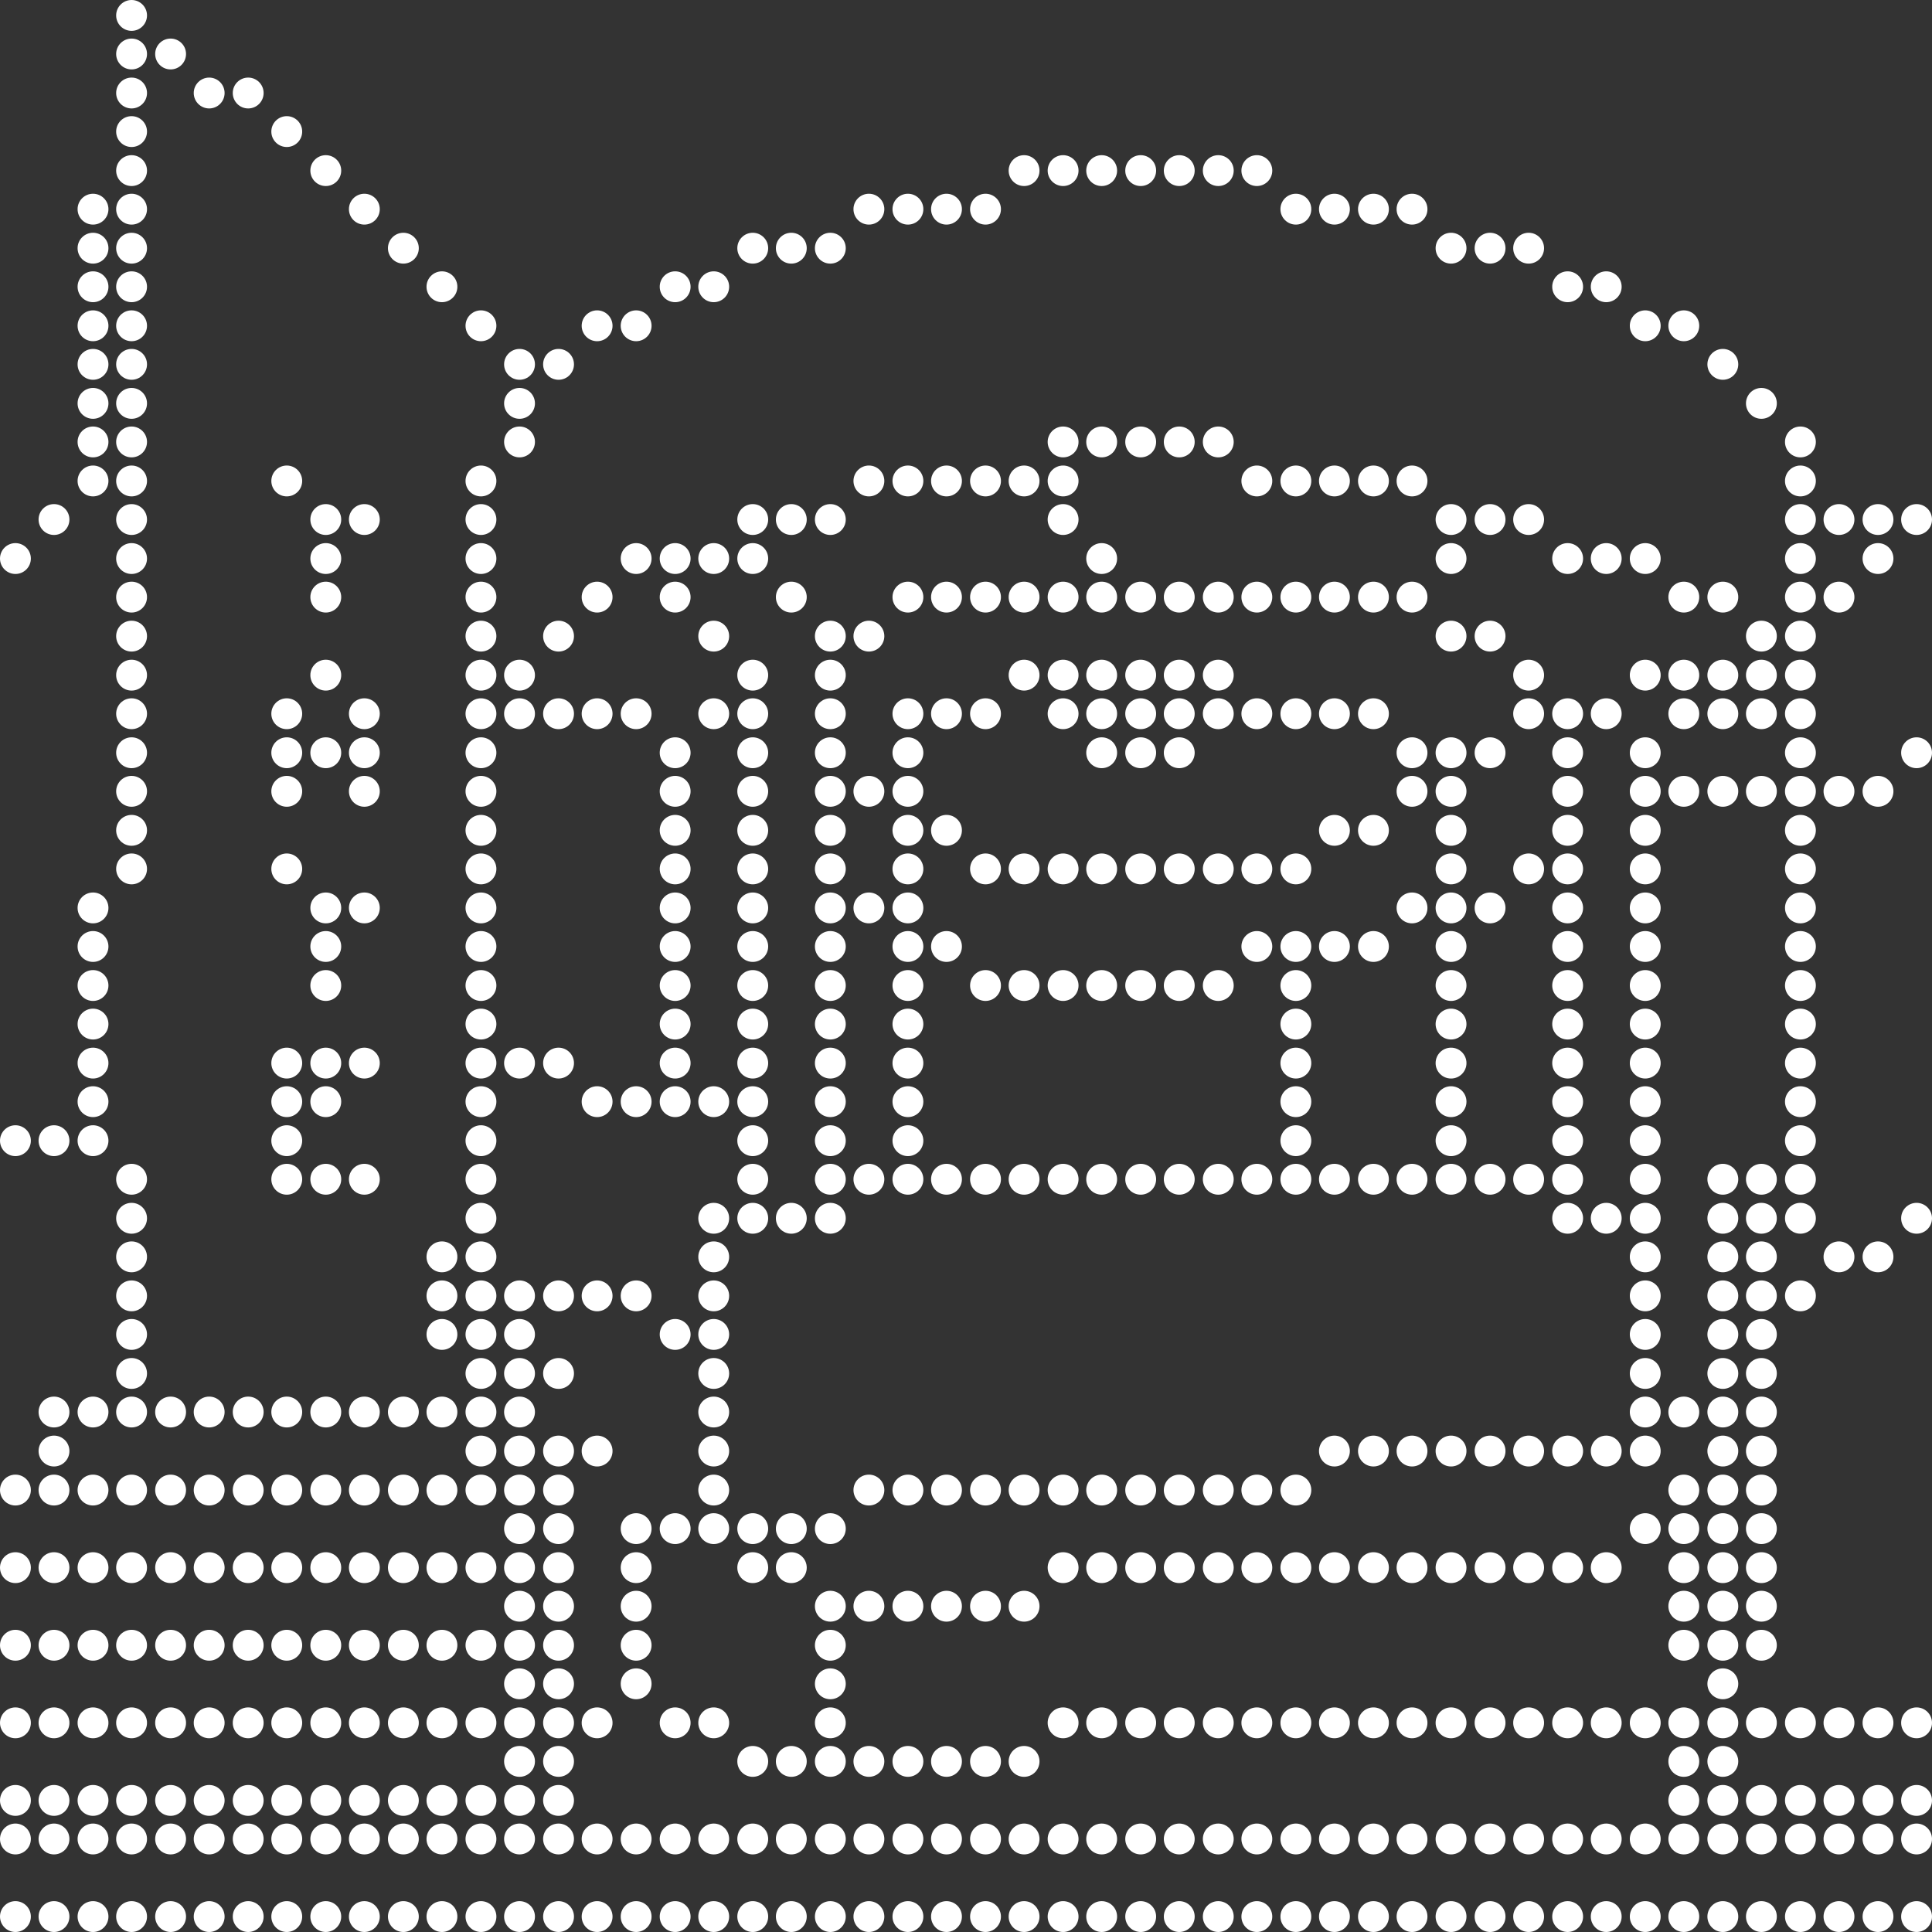 <?xml version="1.0" encoding="UTF-8"?>
<svg id="Layer_2" data-name="Layer 2" xmlns="http://www.w3.org/2000/svg" viewBox="0 0 42.58 42.58">
  <rect x="0" y="0" width="42.58" height="42.58" fill="#333333" stroke="none"/>
  <defs>
    <style>
      .cls-1 {
        fill: #fff;
        stroke-width: 0px;
      }
    </style>
  </defs>
  <g id="Layer_1-2" data-name="Layer 1">
    <g>
      <circle class="cls-1" cx="2.05" cy="10.6" r=".34"/>
      <circle class="cls-1" cx="2.9" cy="10.6" r=".34"/>
      <circle class="cls-1" cx="6.32" cy="10.6" r=".34"/>
      <circle class="cls-1" cx="10.6" cy="10.6" r=".34"/>
      <circle class="cls-1" cx="19.15" cy="10.6" r=".34"/>
      <circle class="cls-1" cx="20.01" cy="10.6" r=".34"/>
      <circle class="cls-1" cx="1.19" cy="11.45" r=".34"/>
      <circle class="cls-1" cx="2.9" cy="11.45" r=".34"/>
      <circle class="cls-1" cx="7.18" cy="11.45" r=".34"/>
      <circle class="cls-1" cx="8.03" cy="11.45" r=".34"/>
      <circle class="cls-1" cx="10.6" cy="11.45" r=".34"/>
      <circle class="cls-1" cx="16.59" cy="11.45" r=".34"/>
      <circle class="cls-1" cx="17.44" cy="11.45" r=".34"/>
      <circle class="cls-1" cx="18.3" cy="11.45" r=".34"/>
      <circle class="cls-1" cx="2.9" cy="14.02" r=".34"/>
      <circle class="cls-1" cx="18.3" cy="14.02" r=".34"/>
      <circle class="cls-1" cx="10.6" cy="14.02" r=".34"/>
      <circle class="cls-1" cx="12.31" cy="14.02" r=".34"/>
      <circle class="cls-1" cx="15.73" cy="14.02" r=".34"/>
      <circle class="cls-1" cx="19.15" cy="14.02" r=".34"/>
      <circle class="cls-1" cx=".34" cy="12.31" r=".34"/>
      <circle class="cls-1" cx="2.9" cy="12.31" r=".34"/>
      <circle class="cls-1" cx="7.18" cy="12.31" r=".34"/>
      <circle class="cls-1" cx="10.6" cy="12.31" r=".34"/>
      <circle class="cls-1" cx="14.02" cy="12.31" r=".34"/>
      <circle class="cls-1" cx="14.88" cy="12.31" r=".34"/>
      <circle class="cls-1" cx="15.73" cy="12.31" r=".34"/>
      <circle class="cls-1" cx="16.59" cy="12.31" r=".34"/>
      <circle class="cls-1" cx="7.18" cy="13.16" r=".34"/>
      <circle class="cls-1" cx="2.9" cy="13.16" r=".34"/>
      <circle class="cls-1" cx="10.6" cy="13.16" r=".34"/>
      <circle class="cls-1" cx="13.16" cy="13.16" r=".34"/>
      <circle class="cls-1" cx="14.88" cy="13.16" r=".34"/>
      <circle class="cls-1" cx="17.44" cy="13.16" r=".34"/>
      <circle class="cls-1" cx="20.01" cy="13.16" r=".34"/>
      <circle class="cls-1" cx="7.18" cy="14.88" r=".34"/>
      <circle class="cls-1" cx="2.9" cy="14.88" r=".34"/>
      <circle class="cls-1" cx="18.3" cy="14.88" r=".34"/>
      <circle class="cls-1" cx="10.6" cy="14.88" r=".34"/>
      <circle class="cls-1" cx="11.45" cy="14.88" r=".34"/>
      <circle class="cls-1" cx="16.59" cy="14.88" r=".34"/>
      <circle class="cls-1" cx="2.9" cy="15.73" r=".34"/>
      <circle class="cls-1" cx="6.32" cy="15.73" r=".34"/>
      <circle class="cls-1" cx="8.03" cy="15.73" r=".34"/>
      <circle class="cls-1" cx="10.6" cy="15.73" r=".34"/>
      <circle class="cls-1" cx="11.45" cy="15.73" r=".34"/>
      <circle class="cls-1" cx="12.31" cy="15.73" r=".34"/>
      <circle class="cls-1" cx="13.16" cy="15.73" r=".34"/>
      <circle class="cls-1" cx="14.02" cy="15.73" r=".34"/>
      <circle class="cls-1" cx="15.73" cy="15.73" r=".34"/>
      <circle class="cls-1" cx="16.59" cy="15.73" r=".34"/>
      <circle class="cls-1" cx="18.3" cy="15.73" r=".34"/>
      <circle class="cls-1" cx="20.01" cy="15.73" r=".34"/>
      <circle class="cls-1" cx="2.9" cy="16.59" r=".34"/>
      <circle class="cls-1" cx="6.32" cy="16.59" r=".34"/>
      <circle class="cls-1" cx="7.18" cy="16.59" r=".34"/>
      <circle class="cls-1" cx="8.03" cy="16.59" r=".34"/>
      <circle class="cls-1" cx="10.6" cy="16.59" r=".34"/>
      <circle class="cls-1" cx="14.88" cy="16.59" r=".34"/>
      <circle class="cls-1" cx="16.59" cy="16.59" r=".34"/>
      <circle class="cls-1" cx="18.3" cy="16.59" r=".34"/>
      <circle class="cls-1" cx="20.01" cy="16.59" r=".34"/>
      <circle class="cls-1" cx="6.32" cy="19.15" r=".34"/>
      <circle class="cls-1" cx="2.9" cy="19.15" r=".34"/>
      <circle class="cls-1" cx="14.88" cy="19.15" r=".34"/>
      <circle class="cls-1" cx="18.3" cy="19.15" r=".34"/>
      <circle class="cls-1" cx="10.6" cy="19.15" r=".34"/>
      <circle class="cls-1" cx="16.59" cy="19.15" r=".34"/>
      <circle class="cls-1" cx="20.01" cy="19.15" r=".34"/>
      <circle class="cls-1" cx="2.9" cy="17.44" r=".34"/>
      <circle class="cls-1" cx="6.32" cy="17.44" r=".34"/>
      <circle class="cls-1" cx="8.03" cy="17.44" r=".34"/>
      <circle class="cls-1" cx="10.6" cy="17.44" r=".34"/>
      <circle class="cls-1" cx="14.88" cy="17.44" r=".34"/>
      <circle class="cls-1" cx="16.59" cy="17.44" r=".34"/>
      <circle class="cls-1" cx="18.3" cy="17.44" r=".34"/>
      <circle class="cls-1" cx="19.15" cy="17.44" r=".34"/>
      <circle class="cls-1" cx="20.01" cy="17.44" r=".34"/>
      <circle class="cls-1" cx="2.9" cy="18.3" r=".34"/>
      <circle class="cls-1" cx="18.3" cy="18.3" r=".34"/>
      <circle class="cls-1" cx="10.6" cy="18.3" r=".34"/>
      <circle class="cls-1" cx="14.88" cy="18.3" r=".34"/>
      <circle class="cls-1" cx="16.59" cy="18.3" r=".34"/>
      <circle class="cls-1" cx="20.01" cy="18.3" r=".34"/>
      <circle class="cls-1" cx="7.18" cy="20.01" r=".34"/>
      <circle class="cls-1" cx="2.05" cy="20.01" r=".34"/>
      <circle class="cls-1" cx="8.03" cy="20.01" r=".34"/>
      <circle class="cls-1" cx="18.3" cy="20.01" r=".34"/>
      <circle class="cls-1" cx="10.6" cy="20.01" r=".34"/>
      <circle class="cls-1" cx="14.88" cy="20.01" r=".34"/>
      <circle class="cls-1" cx="16.59" cy="20.01" r=".34"/>
      <circle class="cls-1" cx="20.01" cy="20.01" r=".34"/>
      <circle class="cls-1" cx="19.15" cy="20.01" r=".34"/>
      <circle class="cls-1" cx="20.86" cy="10.6" r=".34"/>
      <circle class="cls-1" cx="21.72" cy="10.6" r=".34"/>
      <circle class="cls-1" cx="22.57" cy="10.6" r=".34"/>
      <circle class="cls-1" cx="23.43" cy="10.6" r=".34"/>
      <circle class="cls-1" cx="27.7" cy="10.6" r=".34"/>
      <circle class="cls-1" cx="28.56" cy="10.6" r=".34"/>
      <circle class="cls-1" cx="29.41" cy="10.6" r=".34"/>
      <circle class="cls-1" cx="30.27" cy="10.6" r=".34"/>
      <circle class="cls-1" cx="31.12" cy="10.6" r=".34"/>
      <circle class="cls-1" cx="39.68" cy="10.6" r=".34"/>
      <circle class="cls-1" cx="23.43" cy="11.45" r=".34"/>
      <circle class="cls-1" cx="31.98" cy="11.45" r=".34"/>
      <circle class="cls-1" cx="32.84" cy="11.45" r=".34"/>
      <circle class="cls-1" cx="33.69" cy="11.45" r=".34"/>
      <circle class="cls-1" cx="39.68" cy="11.45" r=".34"/>
      <circle class="cls-1" cx="40.53" cy="11.45" r=".34"/>
      <circle class="cls-1" cx="41.39" cy="11.45" r=".34"/>
      <circle class="cls-1" cx="42.24" cy="11.45" r=".34"/>
      <circle class="cls-1" cx="39.68" cy="14.02" r=".34"/>
      <circle class="cls-1" cx="32.84" cy="14.02" r=".34"/>
      <circle class="cls-1" cx="31.98" cy="14.02" r=".34"/>
      <circle class="cls-1" cx="38.82" cy="14.02" r=".34"/>
      <circle class="cls-1" cx="24.28" cy="12.31" r=".34"/>
      <circle class="cls-1" cx="31.98" cy="12.31" r=".34"/>
      <circle class="cls-1" cx="34.55" cy="12.31" r=".34"/>
      <circle class="cls-1" cx="35.4" cy="12.31" r=".34"/>
      <circle class="cls-1" cx="36.26" cy="12.31" r=".34"/>
      <circle class="cls-1" cx="39.68" cy="12.31" r=".34"/>
      <circle class="cls-1" cx="41.39" cy="12.31" r=".34"/>
      <circle class="cls-1" cx="26.85" cy="13.16" r=".34"/>
      <circle class="cls-1" cx="29.41" cy="13.16" r=".34"/>
      <circle class="cls-1" cx="20.86" cy="13.16" r=".34"/>
      <circle class="cls-1" cx="21.72" cy="13.16" r=".34"/>
      <circle class="cls-1" cx="22.57" cy="13.16" r=".34"/>
      <circle class="cls-1" cx="23.43" cy="13.16" r=".34"/>
      <circle class="cls-1" cx="24.28" cy="13.16" r=".34"/>
      <circle class="cls-1" cx="25.14" cy="13.16" r=".34"/>
      <circle class="cls-1" cx="25.99" cy="13.16" r=".34"/>
      <circle class="cls-1" cx="27.7" cy="13.16" r=".34"/>
      <circle class="cls-1" cx="28.56" cy="13.16" r=".34"/>
      <circle class="cls-1" cx="31.12" cy="13.16" r=".34"/>
      <circle class="cls-1" cx="30.27" cy="13.16" r=".34"/>
      <circle class="cls-1" cx="37.97" cy="13.16" r=".34"/>
      <circle class="cls-1" cx="40.53" cy="13.16" r=".34"/>
      <circle class="cls-1" cx="37.11" cy="13.16" r=".34"/>
      <circle class="cls-1" cx="39.68" cy="13.16" r=".34"/>
      <circle class="cls-1" cx="22.57" cy="14.88" r=".34"/>
      <circle class="cls-1" cx="23.43" cy="14.88" r=".34"/>
      <circle class="cls-1" cx="24.28" cy="14.88" r=".34"/>
      <circle class="cls-1" cx="25.14" cy="14.88" r=".34"/>
      <circle class="cls-1" cx="25.99" cy="14.88" r=".34"/>
      <circle class="cls-1" cx="26.85" cy="14.88" r=".34"/>
      <circle class="cls-1" cx="33.69" cy="14.88" r=".34"/>
      <circle class="cls-1" cx="36.26" cy="14.88" r=".34"/>
      <circle class="cls-1" cx="37.11" cy="14.88" r=".34"/>
      <circle class="cls-1" cx="37.97" cy="14.88" r=".34"/>
      <circle class="cls-1" cx="38.82" cy="14.88" r=".34"/>
      <circle class="cls-1" cx="39.68" cy="14.88" r=".34"/>
      <circle class="cls-1" cx="20.86" cy="15.73" r=".34"/>
      <circle class="cls-1" cx="21.72" cy="15.73" r=".34"/>
      <circle class="cls-1" cx="23.43" cy="15.73" r=".34"/>
      <circle class="cls-1" cx="24.28" cy="15.73" r=".34"/>
      <circle class="cls-1" cx="25.14" cy="15.73" r=".34"/>
      <circle class="cls-1" cx="25.99" cy="15.73" r=".34"/>
      <circle class="cls-1" cx="26.85" cy="15.73" r=".34"/>
      <circle class="cls-1" cx="27.7" cy="15.73" r=".34"/>
      <circle class="cls-1" cx="28.56" cy="15.73" r=".34"/>
      <circle class="cls-1" cx="29.41" cy="15.73" r=".34"/>
      <circle class="cls-1" cx="30.27" cy="15.73" r=".34"/>
      <circle class="cls-1" cx="33.69" cy="15.73" r=".34"/>
      <circle class="cls-1" cx="34.55" cy="15.73" r=".34"/>
      <circle class="cls-1" cx="35.4" cy="15.73" r=".34"/>
      <circle class="cls-1" cx="37.11" cy="15.73" r=".34"/>
      <circle class="cls-1" cx="37.97" cy="15.73" r=".34"/>
      <circle class="cls-1" cx="38.82" cy="15.73" r=".34"/>
      <circle class="cls-1" cx="39.68" cy="15.73" r=".34"/>
      <circle class="cls-1" cx="24.28" cy="16.59" r=".34"/>
      <circle class="cls-1" cx="25.14" cy="16.59" r=".34"/>
      <circle class="cls-1" cx="25.99" cy="16.59" r=".34"/>
      <circle class="cls-1" cx="31.12" cy="16.59" r=".34"/>
      <circle class="cls-1" cx="31.98" cy="16.59" r=".34"/>
      <circle class="cls-1" cx="32.84" cy="16.59" r=".34"/>
      <circle class="cls-1" cx="34.55" cy="16.59" r=".34"/>
      <circle class="cls-1" cx="36.26" cy="16.59" r=".34"/>
      <circle class="cls-1" cx="39.68" cy="16.59" r=".34"/>
      <circle class="cls-1" cx="42.24" cy="16.59" r=".34"/>
      <circle class="cls-1" cx="25.99" cy="19.15" r=".34"/>
      <circle class="cls-1" cx="28.56" cy="19.15" r=".34"/>
      <circle class="cls-1" cx="21.72" cy="19.15" r=".34"/>
      <circle class="cls-1" cx="22.57" cy="19.15" r=".34"/>
      <circle class="cls-1" cx="23.43" cy="19.15" r=".34"/>
      <circle class="cls-1" cx="24.28" cy="19.15" r=".34"/>
      <circle class="cls-1" cx="25.14" cy="19.15" r=".34"/>
      <circle class="cls-1" cx="26.85" cy="19.15" r=".34"/>
      <circle class="cls-1" cx="27.7" cy="19.15" r=".34"/>
      <circle class="cls-1" cx="39.68" cy="19.15" r=".34"/>
      <circle class="cls-1" cx="31.98" cy="19.15" r=".34"/>
      <circle class="cls-1" cx="33.69" cy="19.15" r=".34"/>
      <circle class="cls-1" cx="34.55" cy="19.15" r=".34"/>
      <circle class="cls-1" cx="36.26" cy="19.15" r=".34"/>
      <circle class="cls-1" cx="31.12" cy="17.44" r=".34"/>
      <circle class="cls-1" cx="31.98" cy="17.44" r=".34"/>
      <circle class="cls-1" cx="34.55" cy="17.44" r=".34"/>
      <circle class="cls-1" cx="36.26" cy="17.44" r=".34"/>
      <circle class="cls-1" cx="37.11" cy="17.44" r=".34"/>
      <circle class="cls-1" cx="37.97" cy="17.44" r=".34"/>
      <circle class="cls-1" cx="38.82" cy="17.44" r=".34"/>
      <circle class="cls-1" cx="39.68" cy="17.44" r=".34"/>
      <circle class="cls-1" cx="40.53" cy="17.44" r=".34"/>
      <circle class="cls-1" cx="41.39" cy="17.44" r=".34"/>
      <circle class="cls-1" cx="29.41" cy="18.3" r=".34"/>
      <circle class="cls-1" cx="20.86" cy="18.3" r=".34"/>
      <circle class="cls-1" cx="30.27" cy="18.3" r=".34"/>
      <circle class="cls-1" cx="31.98" cy="18.3" r=".34"/>
      <circle class="cls-1" cx="34.55" cy="18.3" r=".34"/>
      <circle class="cls-1" cx="36.26" cy="18.3" r=".34"/>
      <circle class="cls-1" cx="39.68" cy="18.3" r=".34"/>
      <circle class="cls-1" cx="31.12" cy="20.01" r=".34"/>
      <circle class="cls-1" cx="31.98" cy="20.01" r=".34"/>
      <circle class="cls-1" cx="32.84" cy="20.01" r=".34"/>
      <circle class="cls-1" cx="34.55" cy="20.01" r=".34"/>
      <circle class="cls-1" cx="36.26" cy="20.01" r=".34"/>
      <circle class="cls-1" cx="39.68" cy="20.01" r=".34"/>
      <circle class="cls-1" cx="2.9" cy=".34" r=".34"/>
      <circle class="cls-1" cx="2.9" cy="1.19" r=".34"/>
      <circle class="cls-1" cx="3.76" cy="1.19" r=".34"/>
      <circle class="cls-1" cx="7.18" cy="3.76" r=".34"/>
      <circle class="cls-1" cx="2.9" cy="3.76" r=".34"/>
      <circle class="cls-1" cx="2.9" cy="2.05" r=".34"/>
      <circle class="cls-1" cx="4.61" cy="2.05" r=".34"/>
      <circle class="cls-1" cx="5.47" cy="2.05" r=".34"/>
      <circle class="cls-1" cx="2.9" cy="2.9" r=".34"/>
      <circle class="cls-1" cx="6.32" cy="2.9" r=".34"/>
      <circle class="cls-1" cx="2.05" cy="4.61" r=".34"/>
      <circle class="cls-1" cx="2.9" cy="4.61" r=".34"/>
      <circle class="cls-1" cx="8.03" cy="4.61" r=".34"/>
      <circle class="cls-1" cx="20.01" cy="4.61" r=".34"/>
      <circle class="cls-1" cx="19.15" cy="4.61" r=".34"/>
      <circle class="cls-1" cx="2.05" cy="5.47" r=".34"/>
      <circle class="cls-1" cx="2.9" cy="5.47" r=".34"/>
      <circle class="cls-1" cx="8.89" cy="5.47" r=".34"/>
      <circle class="cls-1" cx="16.59" cy="5.47" r=".34"/>
      <circle class="cls-1" cx="17.44" cy="5.47" r=".34"/>
      <circle class="cls-1" cx="18.3" cy="5.47" r=".34"/>
      <circle class="cls-1" cx="2.05" cy="6.32" r=".34"/>
      <circle class="cls-1" cx="2.9" cy="6.32" r=".34"/>
      <circle class="cls-1" cx="9.74" cy="6.32" r=".34"/>
      <circle class="cls-1" cx="14.88" cy="6.32" r=".34"/>
      <circle class="cls-1" cx="15.73" cy="6.32" r=".34"/>
      <circle class="cls-1" cx="2.05" cy="8.89" r=".34"/>
      <circle class="cls-1" cx="2.9" cy="8.89" r=".34"/>
      <circle class="cls-1" cx="11.45" cy="8.89" r=".34"/>
      <circle class="cls-1" cx="2.05" cy="7.18" r=".34"/>
      <circle class="cls-1" cx="2.9" cy="7.18" r=".34"/>
      <circle class="cls-1" cx="10.6" cy="7.18" r=".34"/>
      <circle class="cls-1" cx="13.16" cy="7.18" r=".34"/>
      <circle class="cls-1" cx="14.02" cy="7.18" r=".34"/>
      <circle class="cls-1" cx="2.05" cy="8.03" r=".34"/>
      <circle class="cls-1" cx="2.9" cy="8.03" r=".34"/>
      <circle class="cls-1" cx="11.45" cy="8.03" r=".34"/>
      <circle class="cls-1" cx="12.31" cy="8.03" r=".34"/>
      <circle class="cls-1" cx="2.05" cy="9.74" r=".34"/>
      <circle class="cls-1" cx="2.9" cy="9.74" r=".34"/>
      <circle class="cls-1" cx="11.45" cy="9.74" r=".34"/>
      <circle class="cls-1" cx="25.99" cy="3.76" r=".34"/>
      <circle class="cls-1" cx="22.57" cy="3.76" r=".34"/>
      <circle class="cls-1" cx="23.43" cy="3.76" r=".34"/>
      <circle class="cls-1" cx="24.28" cy="3.76" r=".34"/>
      <circle class="cls-1" cx="25.14" cy="3.76" r=".34"/>
      <circle class="cls-1" cx="26.85" cy="3.76" r=".34"/>
      <circle class="cls-1" cx="27.7" cy="3.76" r=".34"/>
      <circle class="cls-1" cx="29.41" cy="4.61" r=".34"/>
      <circle class="cls-1" cx="20.86" cy="4.61" r=".34"/>
      <circle class="cls-1" cx="21.72" cy="4.61" r=".34"/>
      <circle class="cls-1" cx="28.56" cy="4.61" r=".34"/>
      <circle class="cls-1" cx="31.12" cy="4.61" r=".34"/>
      <circle class="cls-1" cx="30.27" cy="4.61" r=".34"/>
      <circle class="cls-1" cx="31.98" cy="5.47" r=".34"/>
      <circle class="cls-1" cx="32.84" cy="5.47" r=".34"/>
      <circle class="cls-1" cx="33.69" cy="5.47" r=".34"/>
      <circle class="cls-1" cx="34.55" cy="6.32" r=".34"/>
      <circle class="cls-1" cx="35.4" cy="6.32" r=".34"/>
      <circle class="cls-1" cx="38.82" cy="8.89" r=".34"/>
      <circle class="cls-1" cx="36.26" cy="7.18" r=".34"/>
      <circle class="cls-1" cx="37.11" cy="7.18" r=".34"/>
      <circle class="cls-1" cx="37.97" cy="8.03" r=".34"/>
      <circle class="cls-1" cx="23.43" cy="9.74" r=".34"/>
      <circle class="cls-1" cx="24.28" cy="9.74" r=".34"/>
      <circle class="cls-1" cx="25.14" cy="9.74" r=".34"/>
      <circle class="cls-1" cx="25.99" cy="9.74" r=".34"/>
      <circle class="cls-1" cx="26.85" cy="9.74" r=".34"/>
      <circle class="cls-1" cx="39.68" cy="9.74" r=".34"/>
      <circle class="cls-1" cx="1.19" cy="31.12" r=".34"/>
      <circle class="cls-1" cx="2.05" cy="31.12" r=".34"/>
      <circle class="cls-1" cx="2.9" cy="31.12" r=".34"/>
      <circle class="cls-1" cx="3.76" cy="31.12" r=".34"/>
      <circle class="cls-1" cx="4.61" cy="31.12" r=".34"/>
      <circle class="cls-1" cx="5.47" cy="31.12" r=".34"/>
      <circle class="cls-1" cx="6.32" cy="31.12" r=".34"/>
      <circle class="cls-1" cx="7.18" cy="31.12" r=".34"/>
      <circle class="cls-1" cx="8.03" cy="31.12" r=".34"/>
      <circle class="cls-1" cx="8.89" cy="31.12" r=".34"/>
      <circle class="cls-1" cx="9.74" cy="31.12" r=".34"/>
      <circle class="cls-1" cx="10.6" cy="31.12" r=".34"/>
      <circle class="cls-1" cx="11.45" cy="31.12" r=".34"/>
      <circle class="cls-1" cx="15.73" cy="31.12" r=".34"/>
      <circle class="cls-1" cx="1.19" cy="31.98" r=".34"/>
      <circle class="cls-1" cx="10.6" cy="31.98" r=".34"/>
      <circle class="cls-1" cx="11.45" cy="31.98" r=".34"/>
      <circle class="cls-1" cx="12.31" cy="31.98" r=".34"/>
      <circle class="cls-1" cx="13.16" cy="31.98" r=".34"/>
      <circle class="cls-1" cx="15.73" cy="31.98" r=".34"/>
      <circle class="cls-1" cx="3.76" cy="34.55" r=".34"/>
      <circle class="cls-1" cx="6.32" cy="34.55" r=".34"/>
      <circle class="cls-1" cx="7.18" cy="34.55" r=".34"/>
      <circle class="cls-1" cx=".34" cy="34.55" r=".34"/>
      <circle class="cls-1" cx="1.19" cy="34.55" r=".34"/>
      <circle class="cls-1" cx="2.05" cy="34.55" r=".34"/>
      <circle class="cls-1" cx="2.9" cy="34.55" r=".34"/>
      <circle class="cls-1" cx="4.61" cy="34.55" r=".34"/>
      <circle class="cls-1" cx="5.47" cy="34.55" r=".34"/>
      <circle class="cls-1" cx="8.03" cy="34.55" r=".34"/>
      <circle class="cls-1" cx="8.89" cy="34.55" r=".34"/>
      <circle class="cls-1" cx="17.44" cy="34.55" r=".34"/>
      <circle class="cls-1" cx="10.6" cy="34.55" r=".34"/>
      <circle class="cls-1" cx="9.74" cy="34.55" r=".34"/>
      <circle class="cls-1" cx="11.45" cy="34.55" r=".34"/>
      <circle class="cls-1" cx="12.31" cy="34.55" r=".34"/>
      <circle class="cls-1" cx="14.02" cy="34.55" r=".34"/>
      <circle class="cls-1" cx="16.59" cy="34.55" r=".34"/>
      <circle class="cls-1" cx=".34" cy="32.84" r=".34"/>
      <circle class="cls-1" cx="1.19" cy="32.84" r=".34"/>
      <circle class="cls-1" cx="2.05" cy="32.84" r=".34"/>
      <circle class="cls-1" cx="2.9" cy="32.84" r=".34"/>
      <circle class="cls-1" cx="3.76" cy="32.84" r=".34"/>
      <circle class="cls-1" cx="4.61" cy="32.84" r=".34"/>
      <circle class="cls-1" cx="5.47" cy="32.84" r=".34"/>
      <circle class="cls-1" cx="6.32" cy="32.84" r=".34"/>
      <circle class="cls-1" cx="7.18" cy="32.84" r=".34"/>
      <circle class="cls-1" cx="8.03" cy="32.84" r=".34"/>
      <circle class="cls-1" cx="8.89" cy="32.84" r=".34"/>
      <circle class="cls-1" cx="9.74" cy="32.84" r=".34"/>
      <circle class="cls-1" cx="10.6" cy="32.84" r=".34"/>
      <circle class="cls-1" cx="11.45" cy="32.84" r=".34"/>
      <circle class="cls-1" cx="12.31" cy="32.84" r=".34"/>
      <circle class="cls-1" cx="15.73" cy="32.84" r=".34"/>
      <circle class="cls-1" cx="19.15" cy="32.84" r=".34"/>
      <circle class="cls-1" cx="20.01" cy="32.84" r=".34"/>
      <circle class="cls-1" cx="15.73" cy="33.69" r=".34"/>
      <circle class="cls-1" cx="18.3" cy="33.69" r=".34"/>
      <circle class="cls-1" cx="11.45" cy="33.69" r=".34"/>
      <circle class="cls-1" cx="12.31" cy="33.69" r=".34"/>
      <circle class="cls-1" cx="14.02" cy="33.69" r=".34"/>
      <circle class="cls-1" cx="14.88" cy="33.69" r=".34"/>
      <circle class="cls-1" cx="16.59" cy="33.69" r=".34"/>
      <circle class="cls-1" cx="17.44" cy="33.69" r=".34"/>
      <circle class="cls-1" cx="18.3" cy="35.4" r=".34"/>
      <circle class="cls-1" cx="11.45" cy="35.4" r=".34"/>
      <circle class="cls-1" cx="12.31" cy="35.4" r=".34"/>
      <circle class="cls-1" cx="14.02" cy="35.4" r=".34"/>
      <circle class="cls-1" cx="20.01" cy="35.4" r=".34"/>
      <circle class="cls-1" cx="19.15" cy="35.4" r=".34"/>
      <circle class="cls-1" cx=".34" cy="36.26" r=".34"/>
      <circle class="cls-1" cx="1.19" cy="36.26" r=".34"/>
      <circle class="cls-1" cx="2.05" cy="36.26" r=".34"/>
      <circle class="cls-1" cx="2.9" cy="36.26" r=".34"/>
      <circle class="cls-1" cx="3.76" cy="36.26" r=".34"/>
      <circle class="cls-1" cx="4.61" cy="36.26" r=".34"/>
      <circle class="cls-1" cx="5.47" cy="36.26" r=".34"/>
      <circle class="cls-1" cx="6.32" cy="36.26" r=".34"/>
      <circle class="cls-1" cx="7.18" cy="36.26" r=".34"/>
      <circle class="cls-1" cx="8.03" cy="36.26" r=".34"/>
      <circle class="cls-1" cx="8.89" cy="36.26" r=".34"/>
      <circle class="cls-1" cx="9.74" cy="36.26" r=".34"/>
      <circle class="cls-1" cx="10.6" cy="36.26" r=".34"/>
      <circle class="cls-1" cx="11.45" cy="36.26" r=".34"/>
      <circle class="cls-1" cx="12.31" cy="36.26" r=".34"/>
      <circle class="cls-1" cx="14.02" cy="36.26" r=".34"/>
      <circle class="cls-1" cx="18.3" cy="36.26" r=".34"/>
      <circle class="cls-1" cx="11.45" cy="37.11" r=".34"/>
      <circle class="cls-1" cx="12.31" cy="37.11" r=".34"/>
      <circle class="cls-1" cx="14.02" cy="37.11" r=".34"/>
      <circle class="cls-1" cx="18.3" cy="37.11" r=".34"/>
      <circle class="cls-1" cx="3.76" cy="39.68" r=".34"/>
      <circle class="cls-1" cx="6.32" cy="39.68" r=".34"/>
      <circle class="cls-1" cx="7.18" cy="39.68" r=".34"/>
      <circle class="cls-1" cx=".34" cy="39.68" r=".34"/>
      <circle class="cls-1" cx="1.19" cy="39.68" r=".34"/>
      <circle class="cls-1" cx="2.05" cy="39.68" r=".34"/>
      <circle class="cls-1" cx="2.9" cy="39.68" r=".34"/>
      <circle class="cls-1" cx="4.61" cy="39.68" r=".34"/>
      <circle class="cls-1" cx="5.47" cy="39.68" r=".34"/>
      <circle class="cls-1" cx="8.03" cy="39.68" r=".34"/>
      <circle class="cls-1" cx="8.89" cy="39.68" r=".34"/>
      <circle class="cls-1" cx="10.6" cy="39.68" r=".34"/>
      <circle class="cls-1" cx="9.74" cy="39.68" r=".34"/>
      <circle class="cls-1" cx="11.45" cy="39.68" r=".34"/>
      <circle class="cls-1" cx="12.31" cy="39.68" r=".34"/>
      <circle class="cls-1" cx=".34" cy="37.97" r=".34"/>
      <circle class="cls-1" cx="1.19" cy="37.97" r=".34"/>
      <circle class="cls-1" cx="2.05" cy="37.97" r=".34"/>
      <circle class="cls-1" cx="2.9" cy="37.97" r=".34"/>
      <circle class="cls-1" cx="3.76" cy="37.97" r=".34"/>
      <circle class="cls-1" cx="4.61" cy="37.97" r=".34"/>
      <circle class="cls-1" cx="5.47" cy="37.97" r=".34"/>
      <circle class="cls-1" cx="6.32" cy="37.97" r=".34"/>
      <circle class="cls-1" cx="7.18" cy="37.97" r=".34"/>
      <circle class="cls-1" cx="8.03" cy="37.97" r=".34"/>
      <circle class="cls-1" cx="8.89" cy="37.97" r=".34"/>
      <circle class="cls-1" cx="9.74" cy="37.97" r=".34"/>
      <circle class="cls-1" cx="10.6" cy="37.97" r=".34"/>
      <circle class="cls-1" cx="11.45" cy="37.97" r=".34"/>
      <circle class="cls-1" cx="12.31" cy="37.97" r=".34"/>
      <circle class="cls-1" cx="13.16" cy="37.97" r=".34"/>
      <circle class="cls-1" cx="14.88" cy="37.97" r=".34"/>
      <circle class="cls-1" cx="15.73" cy="37.97" r=".34"/>
      <circle class="cls-1" cx="18.3" cy="37.97" r=".34"/>
      <circle class="cls-1" cx="18.3" cy="38.82" r=".34"/>
      <circle class="cls-1" cx="11.45" cy="38.82" r=".34"/>
      <circle class="cls-1" cx="12.31" cy="38.82" r=".34"/>
      <circle class="cls-1" cx="16.59" cy="38.82" r=".34"/>
      <circle class="cls-1" cx="17.44" cy="38.82" r=".34"/>
      <circle class="cls-1" cx="20.01" cy="38.82" r=".34"/>
      <circle class="cls-1" cx="19.15" cy="38.82" r=".34"/>
      <circle class="cls-1" cx="7.18" cy="40.53" r=".34"/>
      <circle class="cls-1" cx=".34" cy="40.53" r=".34"/>
      <circle class="cls-1" cx="1.19" cy="40.53" r=".34"/>
      <circle class="cls-1" cx="2.05" cy="40.53" r=".34"/>
      <circle class="cls-1" cx="2.9" cy="40.53" r=".34"/>
      <circle class="cls-1" cx="3.76" cy="40.53" r=".34"/>
      <circle class="cls-1" cx="4.61" cy="40.53" r=".34"/>
      <circle class="cls-1" cx="5.47" cy="40.53" r=".34"/>
      <circle class="cls-1" cx="6.32" cy="40.53" r=".34"/>
      <circle class="cls-1" cx="8.89" cy="40.53" r=".34"/>
      <circle class="cls-1" cx="8.03" cy="40.53" r=".34"/>
      <circle class="cls-1" cx="18.3" cy="40.53" r=".34"/>
      <circle class="cls-1" cx="9.74" cy="40.53" r=".34"/>
      <circle class="cls-1" cx="10.6" cy="40.53" r=".34"/>
      <circle class="cls-1" cx="11.45" cy="40.53" r=".34"/>
      <circle class="cls-1" cx="12.31" cy="40.53" r=".34"/>
      <circle class="cls-1" cx="13.16" cy="40.53" r=".34"/>
      <circle class="cls-1" cx="14.02" cy="40.53" r=".34"/>
      <circle class="cls-1" cx="14.88" cy="40.53" r=".34"/>
      <circle class="cls-1" cx="15.73" cy="40.53" r=".34"/>
      <circle class="cls-1" cx="16.59" cy="40.53" r=".34"/>
      <circle class="cls-1" cx="17.44" cy="40.53" r=".34"/>
      <circle class="cls-1" cx="20.01" cy="40.53" r=".34"/>
      <circle class="cls-1" cx="19.15" cy="40.53" r=".34"/>
      <circle class="cls-1" cx="36.26" cy="31.12" r=".34"/>
      <circle class="cls-1" cx="37.11" cy="31.12" r=".34"/>
      <circle class="cls-1" cx="37.97" cy="31.12" r=".34"/>
      <circle class="cls-1" cx="38.82" cy="31.12" r=".34"/>
      <circle class="cls-1" cx="29.41" cy="31.98" r=".34"/>
      <circle class="cls-1" cx="30.27" cy="31.98" r=".34"/>
      <circle class="cls-1" cx="31.12" cy="31.98" r=".34"/>
      <circle class="cls-1" cx="31.98" cy="31.98" r=".34"/>
      <circle class="cls-1" cx="32.84" cy="31.98" r=".34"/>
      <circle class="cls-1" cx="33.69" cy="31.98" r=".34"/>
      <circle class="cls-1" cx="34.55" cy="31.98" r=".34"/>
      <circle class="cls-1" cx="35.4" cy="31.98" r=".34"/>
      <circle class="cls-1" cx="36.26" cy="31.98" r=".34"/>
      <circle class="cls-1" cx="37.97" cy="31.98" r=".34"/>
      <circle class="cls-1" cx="38.82" cy="31.98" r=".34"/>
      <circle class="cls-1" cx="25.99" cy="34.55" r=".34"/>
      <circle class="cls-1" cx="28.56" cy="34.55" r=".34"/>
      <circle class="cls-1" cx="29.41" cy="34.55" r=".34"/>
      <circle class="cls-1" cx="23.43" cy="34.55" r=".34"/>
      <circle class="cls-1" cx="24.28" cy="34.55" r=".34"/>
      <circle class="cls-1" cx="25.14" cy="34.55" r=".34"/>
      <circle class="cls-1" cx="26.85" cy="34.55" r=".34"/>
      <circle class="cls-1" cx="27.7" cy="34.55" r=".34"/>
      <circle class="cls-1" cx="30.27" cy="34.55" r=".34"/>
      <circle class="cls-1" cx="31.12" cy="34.55" r=".34"/>
      <circle class="cls-1" cx="37.11" cy="34.55" r=".34"/>
      <circle class="cls-1" cx="32.84" cy="34.55" r=".34"/>
      <circle class="cls-1" cx="31.98" cy="34.55" r=".34"/>
      <circle class="cls-1" cx="33.69" cy="34.55" r=".34"/>
      <circle class="cls-1" cx="34.55" cy="34.55" r=".34"/>
      <circle class="cls-1" cx="35.4" cy="34.55" r=".34"/>
      <circle class="cls-1" cx="37.97" cy="34.55" r=".34"/>
      <circle class="cls-1" cx="38.82" cy="34.55" r=".34"/>
      <circle class="cls-1" cx="20.86" cy="32.84" r=".34"/>
      <circle class="cls-1" cx="21.72" cy="32.84" r=".34"/>
      <circle class="cls-1" cx="22.57" cy="32.84" r=".34"/>
      <circle class="cls-1" cx="23.43" cy="32.84" r=".34"/>
      <circle class="cls-1" cx="24.28" cy="32.84" r=".34"/>
      <circle class="cls-1" cx="25.14" cy="32.84" r=".34"/>
      <circle class="cls-1" cx="25.99" cy="32.84" r=".34"/>
      <circle class="cls-1" cx="26.85" cy="32.84" r=".34"/>
      <circle class="cls-1" cx="27.7" cy="32.84" r=".34"/>
      <circle class="cls-1" cx="28.56" cy="32.84" r=".34"/>
      <circle class="cls-1" cx="37.11" cy="32.84" r=".34"/>
      <circle class="cls-1" cx="37.97" cy="32.84" r=".34"/>
      <circle class="cls-1" cx="38.82" cy="32.84" r=".34"/>
      <circle class="cls-1" cx="37.97" cy="33.69" r=".34"/>
      <circle class="cls-1" cx="36.26" cy="33.69" r=".34"/>
      <circle class="cls-1" cx="37.11" cy="33.69" r=".34"/>
      <circle class="cls-1" cx="38.82" cy="33.69" r=".34"/>
      <circle class="cls-1" cx="20.86" cy="35.4" r=".34"/>
      <circle class="cls-1" cx="21.72" cy="35.4" r=".34"/>
      <circle class="cls-1" cx="22.57" cy="35.4" r=".34"/>
      <circle class="cls-1" cx="37.11" cy="35.4" r=".34"/>
      <circle class="cls-1" cx="37.97" cy="35.4" r=".34"/>
      <circle class="cls-1" cx="38.82" cy="35.4" r=".34"/>
      <circle class="cls-1" cx="37.11" cy="36.26" r=".34"/>
      <circle class="cls-1" cx="37.97" cy="36.26" r=".34"/>
      <circle class="cls-1" cx="38.82" cy="36.26" r=".34"/>
      <circle class="cls-1" cx="37.97" cy="37.11" r=".34"/>
      <circle class="cls-1" cx="37.11" cy="39.68" r=".34"/>
      <circle class="cls-1" cx="39.68" cy="39.68" r=".34"/>
      <circle class="cls-1" cx="40.53" cy="39.68" r=".34"/>
      <circle class="cls-1" cx="37.97" cy="39.68" r=".34"/>
      <circle class="cls-1" cx="38.82" cy="39.68" r=".34"/>
      <circle class="cls-1" cx="41.39" cy="39.68" r=".34"/>
      <circle class="cls-1" cx="42.24" cy="39.68" r=".34"/>
      <circle class="cls-1" cx="23.43" cy="37.97" r=".34"/>
      <circle class="cls-1" cx="24.28" cy="37.97" r=".34"/>
      <circle class="cls-1" cx="25.14" cy="37.97" r=".34"/>
      <circle class="cls-1" cx="25.99" cy="37.97" r=".34"/>
      <circle class="cls-1" cx="26.85" cy="37.97" r=".34"/>
      <circle class="cls-1" cx="27.7" cy="37.97" r=".34"/>
      <circle class="cls-1" cx="28.56" cy="37.97" r=".34"/>
      <circle class="cls-1" cx="29.41" cy="37.97" r=".34"/>
      <circle class="cls-1" cx="30.27" cy="37.97" r=".34"/>
      <circle class="cls-1" cx="31.12" cy="37.97" r=".34"/>
      <circle class="cls-1" cx="31.98" cy="37.97" r=".34"/>
      <circle class="cls-1" cx="32.84" cy="37.97" r=".34"/>
      <circle class="cls-1" cx="33.69" cy="37.97" r=".34"/>
      <circle class="cls-1" cx="34.55" cy="37.97" r=".34"/>
      <circle class="cls-1" cx="35.4" cy="37.97" r=".34"/>
      <circle class="cls-1" cx="36.26" cy="37.97" r=".34"/>
      <circle class="cls-1" cx="37.11" cy="37.97" r=".34"/>
      <circle class="cls-1" cx="37.97" cy="37.97" r=".34"/>
      <circle class="cls-1" cx="38.82" cy="37.97" r=".34"/>
      <circle class="cls-1" cx="39.68" cy="37.97" r=".34"/>
      <circle class="cls-1" cx="40.53" cy="37.97" r=".34"/>
      <circle class="cls-1" cx="41.39" cy="37.97" r=".34"/>
      <circle class="cls-1" cx="42.24" cy="37.97" r=".34"/>
      <circle class="cls-1" cx="20.86" cy="38.82" r=".34"/>
      <circle class="cls-1" cx="21.72" cy="38.82" r=".34"/>
      <circle class="cls-1" cx="22.57" cy="38.82" r=".34"/>
      <circle class="cls-1" cx="37.97" cy="38.82" r=".34"/>
      <circle class="cls-1" cx="37.11" cy="38.82" r=".34"/>
      <circle class="cls-1" cx="29.41" cy="40.53" r=".34"/>
      <circle class="cls-1" cx="20.86" cy="40.53" r=".34"/>
      <circle class="cls-1" cx="21.72" cy="40.53" r=".34"/>
      <circle class="cls-1" cx="22.57" cy="40.53" r=".34"/>
      <circle class="cls-1" cx="23.43" cy="40.53" r=".34"/>
      <circle class="cls-1" cx="24.28" cy="40.53" r=".34"/>
      <circle class="cls-1" cx="25.14" cy="40.53" r=".34"/>
      <circle class="cls-1" cx="25.99" cy="40.53" r=".34"/>
      <circle class="cls-1" cx="26.85" cy="40.53" r=".34"/>
      <circle class="cls-1" cx="27.7" cy="40.53" r=".34"/>
      <circle class="cls-1" cx="28.56" cy="40.53" r=".34"/>
      <circle class="cls-1" cx="31.12" cy="40.53" r=".34"/>
      <circle class="cls-1" cx="30.27" cy="40.53" r=".34"/>
      <circle class="cls-1" cx="40.53" cy="40.53" r=".34"/>
      <circle class="cls-1" cx="31.98" cy="40.53" r=".34"/>
      <circle class="cls-1" cx="32.84" cy="40.53" r=".34"/>
      <circle class="cls-1" cx="33.69" cy="40.53" r=".34"/>
      <circle class="cls-1" cx="34.55" cy="40.53" r=".34"/>
      <circle class="cls-1" cx="35.4" cy="40.53" r=".34"/>
      <circle class="cls-1" cx="36.26" cy="40.53" r=".34"/>
      <circle class="cls-1" cx="37.11" cy="40.53" r=".34"/>
      <circle class="cls-1" cx="37.97" cy="40.53" r=".34"/>
      <circle class="cls-1" cx="38.82" cy="40.53" r=".34"/>
      <circle class="cls-1" cx="39.68" cy="40.53" r=".34"/>
      <circle class="cls-1" cx="42.24" cy="40.53" r=".34"/>
      <circle class="cls-1" cx="41.39" cy="40.53" r=".34"/>
      <circle class="cls-1" cx="7.18" cy="42.24" r=".34"/>
      <circle class="cls-1" cx=".34" cy="42.24" r=".34"/>
      <circle class="cls-1" cx="1.19" cy="42.24" r=".34"/>
      <circle class="cls-1" cx="2.05" cy="42.24" r=".34"/>
      <circle class="cls-1" cx="2.9" cy="42.24" r=".34"/>
      <circle class="cls-1" cx="3.76" cy="42.24" r=".34"/>
      <circle class="cls-1" cx="4.61" cy="42.24" r=".34"/>
      <circle class="cls-1" cx="5.47" cy="42.24" r=".34"/>
      <circle class="cls-1" cx="6.32" cy="42.24" r=".34"/>
      <circle class="cls-1" cx="8.89" cy="42.24" r=".34"/>
      <circle class="cls-1" cx="8.03" cy="42.24" r=".34"/>
      <circle class="cls-1" cx="18.3" cy="42.24" r=".34"/>
      <circle class="cls-1" cx="9.74" cy="42.24" r=".34"/>
      <circle class="cls-1" cx="10.6" cy="42.24" r=".34"/>
      <circle class="cls-1" cx="11.45" cy="42.24" r=".34"/>
      <circle class="cls-1" cx="12.31" cy="42.24" r=".34"/>
      <circle class="cls-1" cx="13.16" cy="42.24" r=".34"/>
      <circle class="cls-1" cx="14.02" cy="42.24" r=".34"/>
      <circle class="cls-1" cx="14.88" cy="42.24" r=".34"/>
      <circle class="cls-1" cx="15.73" cy="42.24" r=".34"/>
      <circle class="cls-1" cx="16.59" cy="42.24" r=".34"/>
      <circle class="cls-1" cx="17.44" cy="42.24" r=".34"/>
      <circle class="cls-1" cx="20.01" cy="42.24" r=".34"/>
      <circle class="cls-1" cx="19.15" cy="42.24" r=".34"/>
      <circle class="cls-1" cx="29.41" cy="42.24" r=".34"/>
      <circle class="cls-1" cx="20.86" cy="42.24" r=".34"/>
      <circle class="cls-1" cx="21.72" cy="42.24" r=".34"/>
      <circle class="cls-1" cx="22.57" cy="42.24" r=".34"/>
      <circle class="cls-1" cx="23.43" cy="42.24" r=".34"/>
      <circle class="cls-1" cx="24.28" cy="42.24" r=".34"/>
      <circle class="cls-1" cx="25.14" cy="42.24" r=".34"/>
      <circle class="cls-1" cx="25.99" cy="42.24" r=".34"/>
      <circle class="cls-1" cx="26.85" cy="42.24" r=".34"/>
      <circle class="cls-1" cx="27.7" cy="42.24" r=".34"/>
      <circle class="cls-1" cx="28.56" cy="42.24" r=".34"/>
      <circle class="cls-1" cx="31.12" cy="42.24" r=".34"/>
      <circle class="cls-1" cx="30.27" cy="42.24" r=".34"/>
      <circle class="cls-1" cx="40.53" cy="42.24" r=".34"/>
      <circle class="cls-1" cx="31.98" cy="42.24" r=".34"/>
      <circle class="cls-1" cx="32.84" cy="42.24" r=".34"/>
      <circle class="cls-1" cx="33.69" cy="42.24" r=".34"/>
      <circle class="cls-1" cx="34.55" cy="42.24" r=".34"/>
      <circle class="cls-1" cx="35.4" cy="42.24" r=".34"/>
      <circle class="cls-1" cx="36.26" cy="42.24" r=".34"/>
      <circle class="cls-1" cx="37.11" cy="42.24" r=".34"/>
      <circle class="cls-1" cx="37.97" cy="42.24" r=".34"/>
      <circle class="cls-1" cx="38.82" cy="42.24" r=".34"/>
      <circle class="cls-1" cx="39.68" cy="42.24" r=".34"/>
      <circle class="cls-1" cx="42.24" cy="42.24" r=".34"/>
      <circle class="cls-1" cx="41.39" cy="42.24" r=".34"/>
      <circle class="cls-1" cx="2.05" cy="20.86" r=".34"/>
      <circle class="cls-1" cx="7.18" cy="20.86" r=".34"/>
      <circle class="cls-1" cx="10.6" cy="20.86" r=".34"/>
      <circle class="cls-1" cx="14.88" cy="20.86" r=".34"/>
      <circle class="cls-1" cx="16.59" cy="20.86" r=".34"/>
      <circle class="cls-1" cx="18.3" cy="20.86" r=".34"/>
      <circle class="cls-1" cx="20.01" cy="20.86" r=".34"/>
      <circle class="cls-1" cx="2.05" cy="21.72" r=".34"/>
      <circle class="cls-1" cx="7.18" cy="21.72" r=".34"/>
      <circle class="cls-1" cx="10.6" cy="21.72" r=".34"/>
      <circle class="cls-1" cx="14.88" cy="21.72" r=".34"/>
      <circle class="cls-1" cx="16.59" cy="21.72" r=".34"/>
      <circle class="cls-1" cx="18.3" cy="21.72" r=".34"/>
      <circle class="cls-1" cx="20.01" cy="21.72" r=".34"/>
      <circle class="cls-1" cx="6.32" cy="24.28" r=".34"/>
      <circle class="cls-1" cx="7.18" cy="24.28" r=".34"/>
      <circle class="cls-1" cx="2.05" cy="24.28" r=".34"/>
      <circle class="cls-1" cx="14.88" cy="24.28" r=".34"/>
      <circle class="cls-1" cx="18.3" cy="24.28" r=".34"/>
      <circle class="cls-1" cx="10.6" cy="24.28" r=".34"/>
      <circle class="cls-1" cx="13.16" cy="24.28" r=".34"/>
      <circle class="cls-1" cx="14.02" cy="24.28" r=".34"/>
      <circle class="cls-1" cx="15.73" cy="24.28" r=".34"/>
      <circle class="cls-1" cx="16.59" cy="24.28" r=".34"/>
      <circle class="cls-1" cx="20.01" cy="24.28" r=".34"/>
      <circle class="cls-1" cx="2.05" cy="22.57" r=".34"/>
      <circle class="cls-1" cx="10.6" cy="22.57" r=".34"/>
      <circle class="cls-1" cx="14.88" cy="22.57" r=".34"/>
      <circle class="cls-1" cx="16.59" cy="22.57" r=".34"/>
      <circle class="cls-1" cx="18.3" cy="22.57" r=".34"/>
      <circle class="cls-1" cx="20.01" cy="22.57" r=".34"/>
      <circle class="cls-1" cx="7.18" cy="23.43" r=".34"/>
      <circle class="cls-1" cx="2.05" cy="23.43" r=".34"/>
      <circle class="cls-1" cx="6.32" cy="23.43" r=".34"/>
      <circle class="cls-1" cx="8.03" cy="23.43" r=".34"/>
      <circle class="cls-1" cx="18.3" cy="23.43" r=".34"/>
      <circle class="cls-1" cx="10.6" cy="23.43" r=".34"/>
      <circle class="cls-1" cx="11.45" cy="23.43" r=".34"/>
      <circle class="cls-1" cx="12.31" cy="23.43" r=".34"/>
      <circle class="cls-1" cx="14.88" cy="23.43" r=".34"/>
      <circle class="cls-1" cx="16.59" cy="23.43" r=".34"/>
      <circle class="cls-1" cx="20.01" cy="23.43" r=".34"/>
      <circle class="cls-1" cx=".34" cy="25.14" r=".34"/>
      <circle class="cls-1" cx="1.19" cy="25.14" r=".34"/>
      <circle class="cls-1" cx="2.05" cy="25.14" r=".34"/>
      <circle class="cls-1" cx="6.32" cy="25.14" r=".34"/>
      <circle class="cls-1" cx="18.3" cy="25.14" r=".34"/>
      <circle class="cls-1" cx="10.6" cy="25.14" r=".34"/>
      <circle class="cls-1" cx="16.59" cy="25.14" r=".34"/>
      <circle class="cls-1" cx="20.01" cy="25.14" r=".34"/>
      <circle class="cls-1" cx="2.9" cy="25.99" r=".34"/>
      <circle class="cls-1" cx="6.32" cy="25.99" r=".34"/>
      <circle class="cls-1" cx="7.18" cy="25.99" r=".34"/>
      <circle class="cls-1" cx="8.03" cy="25.99" r=".34"/>
      <circle class="cls-1" cx="10.6" cy="25.99" r=".34"/>
      <circle class="cls-1" cx="16.59" cy="25.99" r=".34"/>
      <circle class="cls-1" cx="18.3" cy="25.99" r=".34"/>
      <circle class="cls-1" cx="19.15" cy="25.99" r=".34"/>
      <circle class="cls-1" cx="20.01" cy="25.99" r=".34"/>
      <circle class="cls-1" cx="2.9" cy="26.85" r=".34"/>
      <circle class="cls-1" cx="10.6" cy="26.85" r=".34"/>
      <circle class="cls-1" cx="15.73" cy="26.85" r=".34"/>
      <circle class="cls-1" cx="16.59" cy="26.85" r=".34"/>
      <circle class="cls-1" cx="17.44" cy="26.85" r=".34"/>
      <circle class="cls-1" cx="18.3" cy="26.85" r=".34"/>
      <circle class="cls-1" cx="2.9" cy="29.41" r=".34"/>
      <circle class="cls-1" cx="14.88" cy="29.41" r=".34"/>
      <circle class="cls-1" cx="10.6" cy="29.41" r=".34"/>
      <circle class="cls-1" cx="9.74" cy="29.41" r=".34"/>
      <circle class="cls-1" cx="11.45" cy="29.41" r=".34"/>
      <circle class="cls-1" cx="15.73" cy="29.41" r=".34"/>
      <circle class="cls-1" cx="2.9" cy="27.7" r=".34"/>
      <circle class="cls-1" cx="9.74" cy="27.7" r=".34"/>
      <circle class="cls-1" cx="10.6" cy="27.7" r=".34"/>
      <circle class="cls-1" cx="15.73" cy="27.7" r=".34"/>
      <circle class="cls-1" cx="2.9" cy="28.56" r=".34"/>
      <circle class="cls-1" cx="15.73" cy="28.56" r=".34"/>
      <circle class="cls-1" cx="9.74" cy="28.56" r=".34"/>
      <circle class="cls-1" cx="10.6" cy="28.56" r=".34"/>
      <circle class="cls-1" cx="11.45" cy="28.56" r=".34"/>
      <circle class="cls-1" cx="12.31" cy="28.56" r=".34"/>
      <circle class="cls-1" cx="13.16" cy="28.56" r=".34"/>
      <circle class="cls-1" cx="14.02" cy="28.56" r=".34"/>
      <circle class="cls-1" cx="2.9" cy="30.27" r=".34"/>
      <circle class="cls-1" cx="10.6" cy="30.27" r=".34"/>
      <circle class="cls-1" cx="11.45" cy="30.27" r=".34"/>
      <circle class="cls-1" cx="12.31" cy="30.27" r=".34"/>
      <circle class="cls-1" cx="15.73" cy="30.27" r=".34"/>
      <circle class="cls-1" cx="20.86" cy="20.86" r=".34"/>
      <circle class="cls-1" cx="27.7" cy="20.86" r=".34"/>
      <circle class="cls-1" cx="28.56" cy="20.86" r=".34"/>
      <circle class="cls-1" cx="29.41" cy="20.86" r=".34"/>
      <circle class="cls-1" cx="30.27" cy="20.86" r=".34"/>
      <circle class="cls-1" cx="31.98" cy="20.86" r=".34"/>
      <circle class="cls-1" cx="34.55" cy="20.86" r=".34"/>
      <circle class="cls-1" cx="36.26" cy="20.86" r=".34"/>
      <circle class="cls-1" cx="39.68" cy="20.86" r=".34"/>
      <circle class="cls-1" cx="21.72" cy="21.72" r=".34"/>
      <circle class="cls-1" cx="22.57" cy="21.72" r=".34"/>
      <circle class="cls-1" cx="23.43" cy="21.72" r=".34"/>
      <circle class="cls-1" cx="24.28" cy="21.72" r=".34"/>
      <circle class="cls-1" cx="25.14" cy="21.72" r=".34"/>
      <circle class="cls-1" cx="25.99" cy="21.72" r=".34"/>
      <circle class="cls-1" cx="26.85" cy="21.72" r=".34"/>
      <circle class="cls-1" cx="28.56" cy="21.72" r=".34"/>
      <circle class="cls-1" cx="31.98" cy="21.72" r=".34"/>
      <circle class="cls-1" cx="34.55" cy="21.72" r=".34"/>
      <circle class="cls-1" cx="36.26" cy="21.72" r=".34"/>
      <circle class="cls-1" cx="39.68" cy="21.72" r=".34"/>
      <circle class="cls-1" cx="28.56" cy="24.28" r=".34"/>
      <circle class="cls-1" cx="39.68" cy="24.28" r=".34"/>
      <circle class="cls-1" cx="31.98" cy="24.28" r=".34"/>
      <circle class="cls-1" cx="34.55" cy="24.28" r=".34"/>
      <circle class="cls-1" cx="36.26" cy="24.28" r=".34"/>
      <circle class="cls-1" cx="28.56" cy="22.57" r=".34"/>
      <circle class="cls-1" cx="31.98" cy="22.57" r=".34"/>
      <circle class="cls-1" cx="34.55" cy="22.57" r=".34"/>
      <circle class="cls-1" cx="36.26" cy="22.57" r=".34"/>
      <circle class="cls-1" cx="39.68" cy="22.57" r=".34"/>
      <circle class="cls-1" cx="28.56" cy="23.43" r=".34"/>
      <circle class="cls-1" cx="31.98" cy="23.43" r=".34"/>
      <circle class="cls-1" cx="34.55" cy="23.43" r=".34"/>
      <circle class="cls-1" cx="36.26" cy="23.43" r=".34"/>
      <circle class="cls-1" cx="39.68" cy="23.43" r=".34"/>
      <circle class="cls-1" cx="28.56" cy="25.14" r=".34"/>
      <circle class="cls-1" cx="31.98" cy="25.14" r=".34"/>
      <circle class="cls-1" cx="34.55" cy="25.14" r=".34"/>
      <circle class="cls-1" cx="36.26" cy="25.14" r=".34"/>
      <circle class="cls-1" cx="39.68" cy="25.14" r=".34"/>
      <circle class="cls-1" cx="20.86" cy="25.99" r=".34"/>
      <circle class="cls-1" cx="21.72" cy="25.99" r=".34"/>
      <circle class="cls-1" cx="22.57" cy="25.99" r=".34"/>
      <circle class="cls-1" cx="23.43" cy="25.99" r=".34"/>
      <circle class="cls-1" cx="24.28" cy="25.99" r=".34"/>
      <circle class="cls-1" cx="25.14" cy="25.99" r=".34"/>
      <circle class="cls-1" cx="25.99" cy="25.99" r=".34"/>
      <circle class="cls-1" cx="26.85" cy="25.99" r=".34"/>
      <circle class="cls-1" cx="27.7" cy="25.99" r=".34"/>
      <circle class="cls-1" cx="28.56" cy="25.99" r=".34"/>
      <circle class="cls-1" cx="29.41" cy="25.99" r=".34"/>
      <circle class="cls-1" cx="30.27" cy="25.99" r=".34"/>
      <circle class="cls-1" cx="31.12" cy="25.99" r=".34"/>
      <circle class="cls-1" cx="31.98" cy="25.99" r=".34"/>
      <circle class="cls-1" cx="32.84" cy="25.99" r=".34"/>
      <circle class="cls-1" cx="33.69" cy="25.99" r=".34"/>
      <circle class="cls-1" cx="34.55" cy="25.99" r=".34"/>
      <circle class="cls-1" cx="36.26" cy="25.99" r=".34"/>
      <circle class="cls-1" cx="37.97" cy="25.99" r=".34"/>
      <circle class="cls-1" cx="38.82" cy="25.99" r=".34"/>
      <circle class="cls-1" cx="39.68" cy="25.99" r=".34"/>
      <circle class="cls-1" cx="34.55" cy="26.85" r=".34"/>
      <circle class="cls-1" cx="35.4" cy="26.85" r=".34"/>
      <circle class="cls-1" cx="36.26" cy="26.85" r=".34"/>
      <circle class="cls-1" cx="37.97" cy="26.85" r=".34"/>
      <circle class="cls-1" cx="38.82" cy="26.85" r=".34"/>
      <circle class="cls-1" cx="39.68" cy="26.85" r=".34"/>
      <circle class="cls-1" cx="42.24" cy="26.85" r=".34"/>
      <circle class="cls-1" cx="36.26" cy="29.41" r=".34"/>
      <circle class="cls-1" cx="37.97" cy="29.41" r=".34"/>
      <circle class="cls-1" cx="38.82" cy="29.41" r=".34"/>
      <circle class="cls-1" cx="36.26" cy="27.7" r=".34"/>
      <circle class="cls-1" cx="37.97" cy="27.7" r=".34"/>
      <circle class="cls-1" cx="38.82" cy="27.7" r=".34"/>
      <circle class="cls-1" cx="40.53" cy="27.7" r=".34"/>
      <circle class="cls-1" cx="41.39" cy="27.7" r=".34"/>
      <circle class="cls-1" cx="37.97" cy="28.56" r=".34"/>
      <circle class="cls-1" cx="36.26" cy="28.56" r=".34"/>
      <circle class="cls-1" cx="38.82" cy="28.56" r=".34"/>
      <circle class="cls-1" cx="39.68" cy="28.56" r=".34"/>
      <circle class="cls-1" cx="36.26" cy="30.27" r=".34"/>
      <circle class="cls-1" cx="37.97" cy="30.27" r=".34"/>
      <circle class="cls-1" cx="38.82" cy="30.27" r=".34"/>
    </g>
  </g>
</svg>